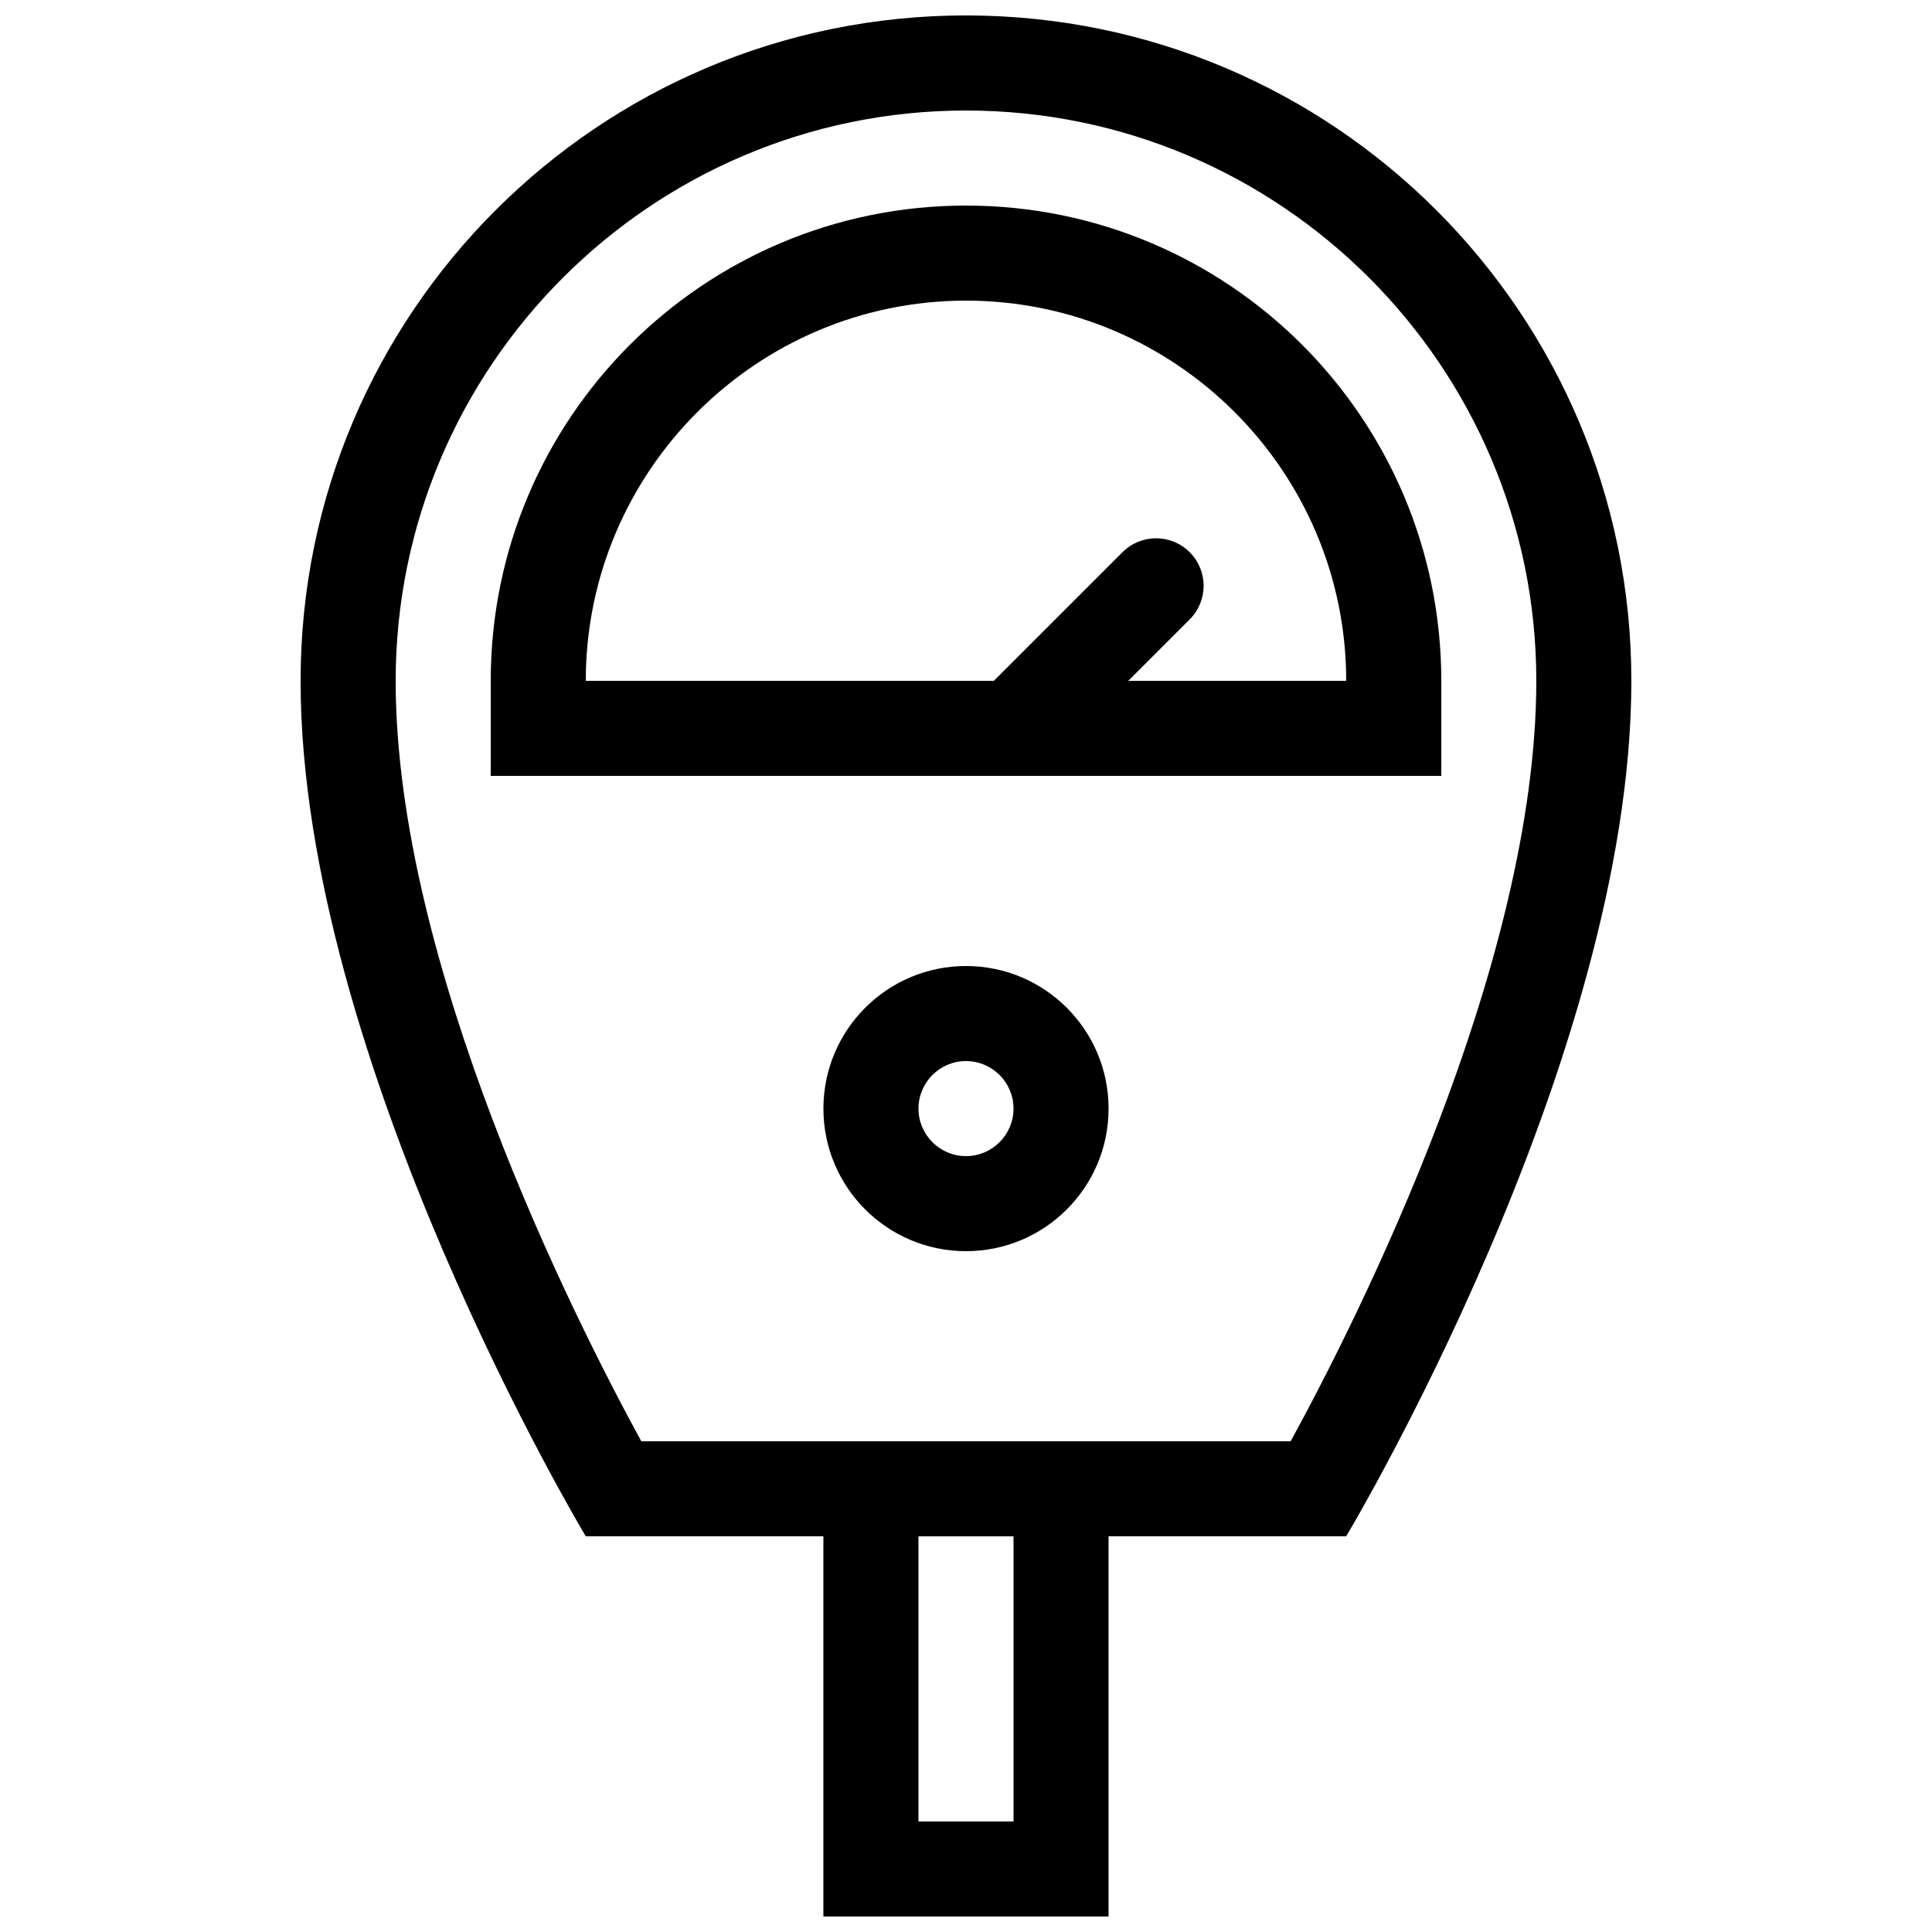 <?xml version="1.0" encoding="UTF-8"?>
<!-- Uploaded to: ICON Repo, www.svgrepo.com, Generator: ICON Repo Mixer Tools -->
<svg width="800px" height="800px" version="1.1" viewBox="144 144 512 512" xmlns="http://www.w3.org/2000/svg">
 <defs>
  <clipPath id="a">
   <path d="m223 148.09h354v503.81h-354z"/>
  </clipPath>
 </defs>
 <g clip-path="url(#a)">
  <path d="m400 148.09c-97.395 0-176.34 78.941-176.34 176.33 0 100.76 75.57 226.71 75.57 226.71h62.977v100.76h75.57l0.004-100.76h62.977s75.57-125.95 75.57-226.71c0-97.391-78.941-176.33-176.33-176.33zm12.594 478.62h-25.191v-75.57h25.191zm73.457-100.76h-172.1c-18.031-33.012-65.094-126.39-65.094-201.52 0-83.344 67.797-151.14 151.14-151.14 83.344 0 151.14 67.797 151.14 151.14-0.004 75.125-47.062 168.51-65.094 201.52zm-86.051-327.47c-69.57 0-125.95 56.383-125.95 125.95v25.191h251.91v-25.191c-0.004-69.574-56.383-125.95-125.95-125.95zm43 125.95 16.281-16.281c4.922-4.922 4.922-12.891 0-17.809-4.922-4.918-12.891-4.922-17.809 0l-34.094 34.09h-108.14c0-55.547 45.219-100.76 100.76-100.76 55.547 0 100.76 45.219 100.76 100.76zm-43 75.574c-20.863 0-37.785 16.922-37.785 37.785-0.004 20.863 16.922 37.785 37.785 37.785s37.785-16.922 37.785-37.785c0-20.863-16.926-37.785-37.785-37.785zm0 50.379c-6.938 0-12.594-5.656-12.594-12.594-0.004-6.938 5.656-12.598 12.594-12.598s12.594 5.656 12.594 12.594c0 6.941-5.656 12.598-12.594 12.598z"/>
 </g>
</svg>